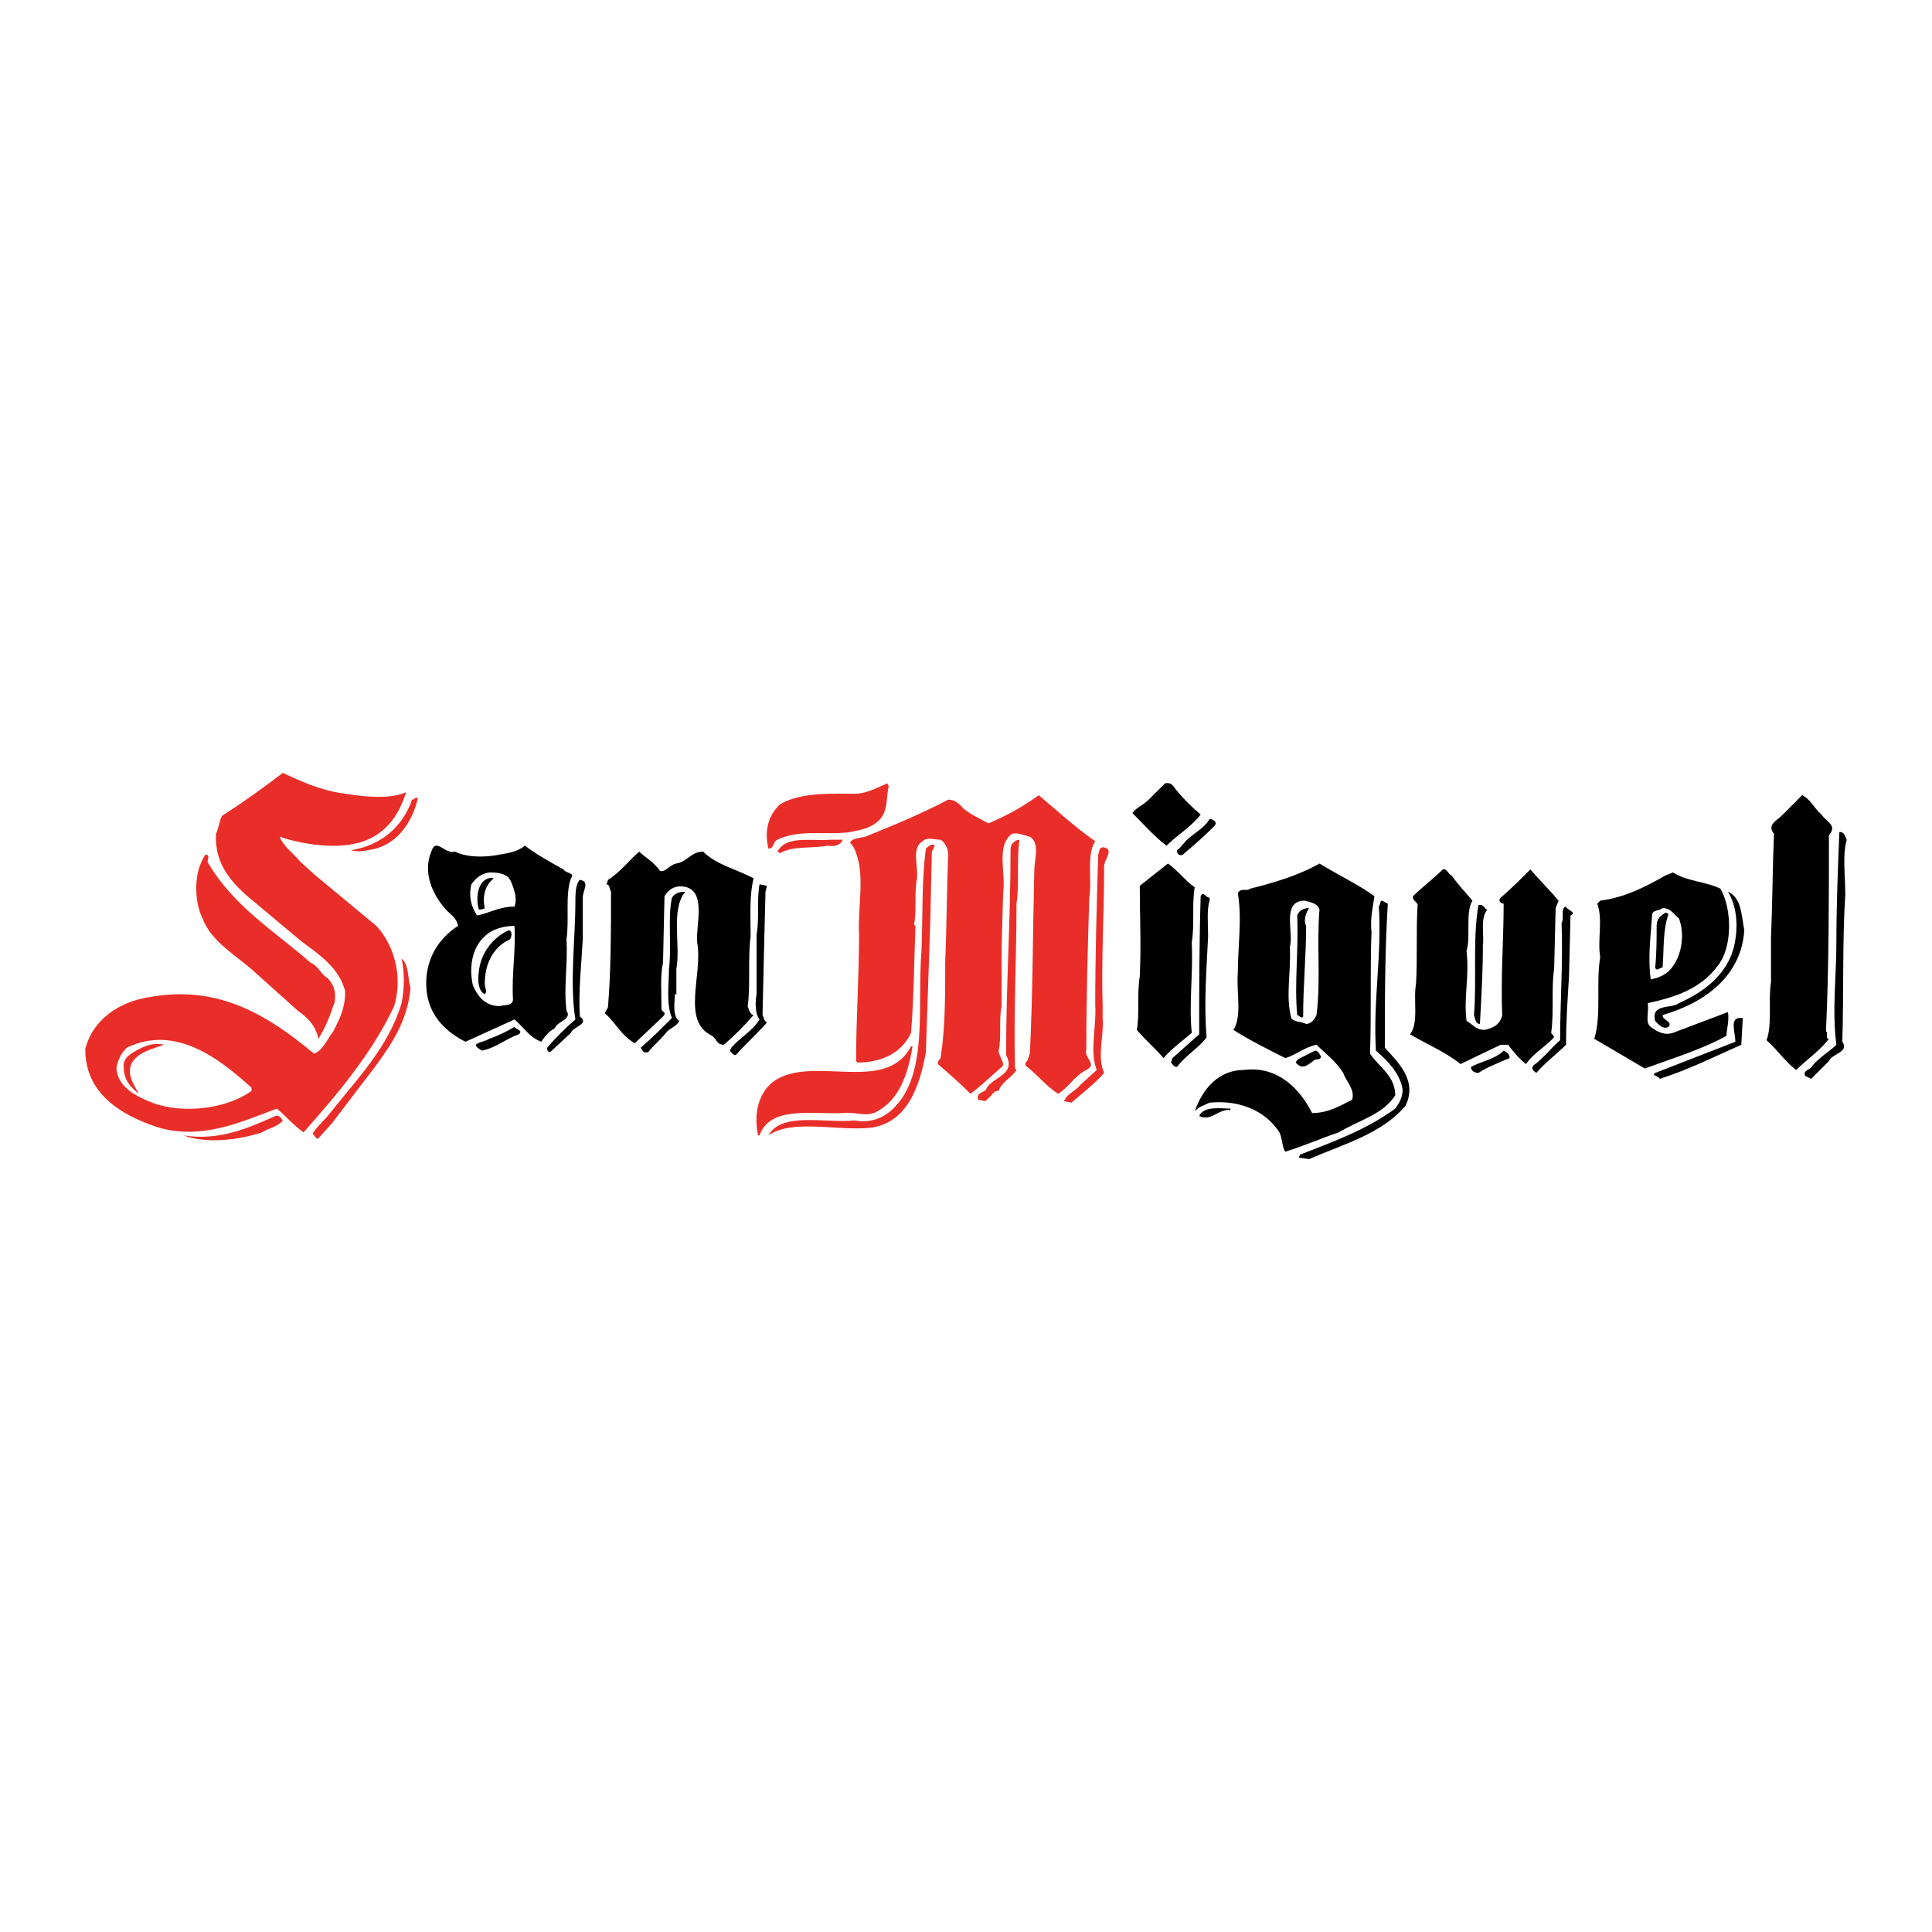 <?xml version="1.0" encoding="utf-8"?>
<!-- Generator: Adobe Illustrator 13.0.0, SVG Export Plug-In . SVG Version: 6.00 Build 14948)  -->
<!DOCTYPE svg PUBLIC "-//W3C//DTD SVG 1.0//EN" "http://www.w3.org/TR/2001/REC-SVG-20010904/DTD/svg10.dtd">
<svg version="1.0" id="Layer_1" xmlns="http://www.w3.org/2000/svg" xmlns:xlink="http://www.w3.org/1999/xlink" x="0px" y="0px"
	 width="192.756px" height="192.756px" viewBox="0 0 192.756 192.756" enable-background="new 0 0 192.756 192.756"
	 xml:space="preserve">
<g>
	<polygon fill-rule="evenodd" clip-rule="evenodd" fill="#FFFFFF" points="0,0 192.756,0 192.756,192.756 0,192.756 0,0 	"/>
	<path fill-rule="evenodd" clip-rule="evenodd" fill="#E92E29" d="M34.437,79.188c1.778,0.296,4.445,0.593,6.075-0.148
		c-0.592,1.926-1.63,3.556-3.26,4.445c-2.519,1.482-6.668,0.889-9.336,0c0.297,0.889,1.334,1.63,2.075,2.519l1.482,1.334
		l6.076,5.038c1.778,1.926,2.667,5.039,1.778,8.002c-2.223,4.742-5.631,8.742-9.039,12.596c-1.038-0.74-1.779-1.629-2.667-2.371
		c-3.557,1.334-7.706,3.26-12.151,1.779c-3.408-1.186-6.965-3.262-6.965-7.707c0.741-2.963,3.409-4.742,6.372-5.186
		c7.113-1.334,12.151,2.074,16.449,5.631c0.889-0.297,1.333-1.482,1.926-2.223c0.593-1.186,1.186-2.223,1.186-4.002
		c-0.593-2.371-2.667-3.704-4.446-5.038l-5.482-4.594c-1.63-1.482-3.112-3.26-2.964-6.076c0.296-0.593,0.296-1.186,0.592-1.778
		c2.075-1.333,4.149-2.815,6.076-4.297C30.139,78.003,32.065,78.892,34.437,79.188L34.437,79.188z"/>
	<path fill-rule="evenodd" clip-rule="evenodd" fill="#E92E29" d="M88.672,78.448c-0.148,0.444-0.148,1.333-0.296,2.075
		c-0.296,1.481-1.482,2.074-2.964,2.371c-2.371,0.593-5.482-0.296-7.854,0.889c-0.445,0.148-0.296,0.889-0.889,0.889
		c-0.445-1.778,0-3.408,1.186-4.446c2.075-1.185,4.89-1.037,7.706-1.037c1.186-0.148,1.926-0.593,2.963-1.038L88.672,78.448
		L88.672,78.448z"/>
	<path fill-rule="evenodd" clip-rule="evenodd" d="M117.42,78.892c0.741,0.889,1.482,1.63,2.371,2.371
		c-0.889,1.186-2.371,2.074-3.408,3.112c-1.186-0.889-2.223-2.075-3.408-3.26c0.444-0.592,1.037-0.741,1.63-1.333l1.631-1.63
		C116.976,78.003,117.124,78.596,117.42,78.892L117.42,78.892z"/>
	<path fill-rule="evenodd" clip-rule="evenodd" fill="#E92E29" d="M109.271,83.93c-0.89,1.334-0.297,3.853-0.593,5.631
		c-0.148,4.742-0.297,10.077-0.297,15.114c-0.296,0.891,1.186,1.482,0,2.074c-1.186,0.594-1.778,1.779-2.815,2.371
		c-1.186-0.74-2.074-1.926-3.26-2.814v-0.297c0.296-0.148,0.296-0.592,0.444-0.889c0.296-5.928,0.296-12.448,0.444-18.375
		c0-0.889,0.593-2.667-0.444-3.26c-0.593-0.148-1.186-0.444-1.778-0.296c-1.63,1.186-0.593,3.853-0.889,5.927l-0.148,5.335v5.927
		c-0.297,1.334,0,3.111-0.297,4.445c0,0.594,0.741,1.334,0.297,1.631c-1.037,0.889-2.074,1.926-3.112,2.666
		c-1.037-1.037-2.223-2.074-3.26-2.963c0-0.445,0.296-0.445,0.296-0.74c0.444-2.816,0.444-5.928,0.444-9.336
		c0.148-3.556,0.148-7.113,0.296-10.817c0-0.593-0.296-1.186-0.741-1.482c-0.593,0-1.482-0.296-1.778,0.148
		c-1.185,0.593-0.445,2.52-0.593,3.705c-0.296,1.482,0,3.26-0.296,4.594l0.148,0.148c-0.148,3.408-0.148,7.113-0.444,10.67
		c-0.89,1.926-2.816,2.963-5.335,2.963l-0.148-0.148c0-4.297,0.296-8.297,0.296-12.743c-0.148-2.52,0.593-5.631-0.296-8.002
		c-0.148-0.444-0.296-0.741-0.593-1.037c0.148-0.444,0.889-0.444,1.482-0.593c2.964-1.186,5.779-2.371,8.298-3.705
		c1.038,0,1.334,0.889,1.927,1.186c0.593,0.444,1.334,0.741,2.074,1.186c1.778-0.741,3.408-1.63,5.038-2.816
		C105.565,80.967,107.344,82.597,109.271,83.93L109.271,83.93z"/>
	<path fill-rule="evenodd" clip-rule="evenodd" d="M181.732,81.263c0.445,0.741,1.631,1.037,0.741,2.074
		c0,6.521,0,13.188-0.296,19.561c0.296,0.148-0.148,0.74,0.296,0.74c-0.889,1.186-2.223,2.074-3.26,3.111
		c-1.037-0.74-1.927-2.074-2.964-2.963c0.593-1.631,0.148-4,0.444-5.779c0-1.482,0-3.112,0-4.445
		c0.148-3.408,0.148-6.816,0.297-10.373c-0.741-0.889,0.296-1.334,0.74-1.778l2.075-2.075
		C180.695,79.781,180.992,80.67,181.732,81.263L181.732,81.263z"/>
	<path fill-rule="evenodd" clip-rule="evenodd" fill="#E92E29" d="M41.697,79.633c-0.593,2.52-2.223,4.89-5.038,5.187
		c-0.444,0.148-1.333,0.148-1.63,0c2.963-0.445,5.187-2.371,6.075-5.039C41.401,79.781,41.401,79.485,41.697,79.633L41.697,79.633z"
		/>
	<path fill-rule="evenodd" clip-rule="evenodd" d="M121.125,82.449c-1.037,1.037-2.074,1.926-3.111,2.815
		c-0.297,0.148-0.594,0-0.594-0.444c0.297-0.148,0.445-0.445,0.741-0.741c0.741-0.889,1.927-1.333,2.52-2.371
		C120.977,81.708,121.569,82.004,121.125,82.449L121.125,82.449z"/>
	<path fill-rule="evenodd" clip-rule="evenodd" d="M184.252,83.782c-0.444,1.482-0.148,3.557-0.148,5.483
		c-0.296,4.446-0.148,9.928-0.296,14.67c0.74,1.037-1.037,1.186-1.334,1.926l-1.778,1.779l-0.593-0.297
		c-0.296-0.594,0.593-0.594,0.741-1.037c0.741-0.889,1.63-1.334,2.371-2.074c-0.444-3.408,0-6.816,0-10.077
		c0-3.705,0.148-7.409,0.296-11.114C183.955,82.893,184.104,83.486,184.252,83.782L184.252,83.782z"/>
	<path fill-rule="evenodd" clip-rule="evenodd" fill="#E92E29" d="M84.079,83.782c-0.148,0.445-0.741,0.741-1.482,0.593
		c-1.63,0.296-3.557,0-4.742,0.741l-0.296-0.148c0.889-1.63,3.26-1.038,5.187-1.186C83.189,83.782,83.931,83.782,84.079,83.782
		L84.079,83.782z"/>
	<path fill-rule="evenodd" clip-rule="evenodd" fill="#E92E29" d="M101.713,83.782c-0.297,1.926,0,4.445-0.297,6.372
		c0,5.483-0.296,11.113-0.148,16.449l0.148,0.146c-0.444,0.742-1.481,1.186-1.778,2.076c-0.593,0-0.74,0.592-1.185,0.889
		c-0.148,0.297-0.593,0-0.89,0c-0.148-0.889,0.741-0.594,0.89-1.186c0.592-1.037,2.963-1.334,1.926-3.26
		c0-7.41,0.444-13.041,0.444-20.598C100.823,84.227,101.268,83.782,101.713,83.782L101.713,83.782z"/>
	<path fill-rule="evenodd" clip-rule="evenodd" fill="#E92E29" d="M92.97,84.968l-0.148,6.668
		c-0.148,4.445-0.296,8.891-0.445,13.336c-0.593,3.26-1.778,7.113-5.631,7.557c-3.408,0.297-7.706-0.889-10.077,0.742
		c1.333-2.371,5.631-1.186,8.595-1.482c1.63,0.297,2.964-0.297,3.853-1.186c3.557-3.408,2.371-10.225,2.816-15.708
		c0.148-3.408,0-6.964,0.444-10.225c0.148-0.148,0.593-0.593,0.889-0.296L92.97,84.968L92.97,84.968z"/>
	<path fill-rule="evenodd" clip-rule="evenodd" d="M49.848,85.264c0.889-0.148,1.778-0.296,2.52-0.889
		c1.185,0.889,2.519,1.63,3.853,2.371c0.296,0.444,1.186,0.296,0.741,0.889c-0.593,1.63-0.148,4.149-0.444,6.076
		c0.148,2.519-0.296,4.742,0,7.113c0.593,0.889-0.889,1.037-1.186,1.777c-0.593,0.297-1.037,0.889-1.333,1.334
		c-1.186-0.445-1.778-1.482-2.667-2.223l-4.89,2.223c-2.371-1.186-4.297-3.26-3.853-6.816c0.296-2.075,1.481-3.705,3.112-4.742
		c-0.148-0.889-0.889-1.186-1.334-1.778c-1.186-1.333-2.223-3.556-1.333-5.631c0.445-1.482,1.333,0.296,2.371,0
		C46.588,85.561,48.366,85.561,49.848,85.264L49.848,85.264z"/>
	<path fill-rule="evenodd" clip-rule="evenodd" fill="#E92E29" d="M110.159,86.598c0,4.594-0.296,9.336-0.148,13.781
		c0,0.148,0,0.74,0,1.186c0.148,1.777-0.593,3.854,0.148,5.482c-0.889,1.037-2.074,1.928-3.26,2.965l-0.741-0.148
		c0.297-0.742,1.186-1.037,1.63-1.631l1.63-1.482c-0.74-1.926,0-4.297-0.147-6.52c0-4.89,0.147-10.076,0.296-14.966
		c0.148-0.296,0-0.593,0.444-0.741C111.345,84.671,110.011,85.857,110.159,86.598L110.159,86.598z"/>
	<path fill-rule="evenodd" clip-rule="evenodd" d="M65.852,86.894c0.593,0.148,0.89-0.593,1.63-0.741
		c1.037-0.148,1.481-1.186,2.667-1.186c1.334,1.333,3.409,1.778,5.039,2.667c-0.445,1.779-0.296,3.853-0.296,5.779
		c-0.296,2.075,0,5.039-0.296,6.965c0.148,0.445,0.296,0.889,0.593,0.889c-0.889,1.037-1.926,2.074-2.964,2.965
		c-0.741,0-0.741-0.594-1.186-0.891c-3.112-1.48-0.889-6.074-1.482-9.335c-0.148-1.63,0.889-4.89-1.037-5.482
		c-1.037-0.297-1.778,0.148-2.223,0.889l-0.148,6.668C65.852,97.268,66,99.193,66,100.676c0,0.295,0.593,0.295,0.148,0.74
		l-2.816,2.668c-1.333-0.742-1.926-2.074-2.963-2.965c0-0.295,0.296-0.443,0.296-0.74c0.296-3.556,0.296-7.557,0.296-11.41
		c-0.148-0.296-0.148-0.741-0.444-0.741l0.148-0.444c1.186-0.741,2.075-1.926,3.112-2.815C64.37,85.561,65.259,86.005,65.852,86.894
		L65.852,86.894z"/>
	<path fill-rule="evenodd" clip-rule="evenodd" fill="#E92E29" d="M20.804,86.153c2.519,4.297,6.668,6.816,10.225,9.928
		c0.741,0.296,1.037,1.186,1.63,1.483c0.593,0.592,0.889,1.332,0.741,2.369c-0.445,1.334-0.889,2.52-1.63,3.705
		c-0.296-1.334-1.037-2.074-2.075-2.814l-4.297-3.854c-1.778-1.63-4.297-2.964-5.187-5.334c-0.889-1.778-0.889-4.742,0.296-6.372
		C21.1,85.264,20.507,86.005,20.804,86.153L20.804,86.153z"/>
	<path fill-rule="evenodd" clip-rule="evenodd" d="M119.198,88.524c-0.296,1.63,0,3.853-0.296,5.482c0.148,3.112-0.297,6.224,0,9.04
		c-1.037,0.889-2.074,1.629-2.815,2.52c-0.89-1.039-1.927-1.928-2.668-2.816c0.297-1.482,0-3.557,0.297-5.334
		c0.148-3.113,0-6.077,0-9.04l2.815-2.223C117.568,86.894,118.31,87.932,119.198,88.524L119.198,88.524z"/>
	<path fill-rule="evenodd" clip-rule="evenodd" d="M137.129,89.414c-0.148,1.037-0.444,2.223-0.296,3.556
		c-0.148,4.001,0,8.298-0.148,12.151c0.889,1.334,2.519,2.223,2.519,4.148c-1.185,1.928-3.704,2.52-5.631,3.705
		c-1.778,0.594-3.408,1.334-5.334,1.926c-0.297-0.295-0.297-1.332-0.593-1.926c-1.334-2.074-3.854-3.26-6.965-2.963
		c-0.593,0.295-1.186,0.443-1.482,0.889c0.741-2.223,2.371-4.15,4.891-4.15c3.408-0.443,5.631,1.928,6.816,4.299
		c1.63,0,2.815-0.742,4.001-1.334c0.297-1.037-0.593-1.779-0.89-2.668c-0.74-1.186-1.777-1.926-2.667-2.814
		c-1.333,0.295-2.074,1.037-3.111,1.334c-1.778-0.891-3.557-1.779-5.187-2.816c0.889-1.334,0.296-3.705,0.444-5.631
		c0-2.667,0.444-5.483,0-8.002c0.296-0.592,0.889-0.148,1.186-0.444c2.371-0.593,4.89-1.333,6.965-2.519
		C133.572,87.339,135.499,88.228,137.129,89.414L137.129,89.414z"/>
	<path fill-rule="evenodd" clip-rule="evenodd" d="M144.835,87.339c0.593,0.889,1.333,1.63,2.074,2.519
		c-0.741,1.186-0.148,3.556-0.593,5.038c0.297,2.52-0.297,4.594,0,6.965c0.593,0.295,0.89,0.889,1.778,0.889
		c0.89-0.148,1.63-0.594,1.778-1.482c-0.148-3.852,0.148-7.557,0.148-11.113c-0.297,0-0.593-0.296-0.297-0.593
		c1.037-0.889,2.074-1.927,2.964-2.815c0.889,1.037,2.075,2.223,2.815,3.112l-0.296,0.741l-0.148,6.076
		c-0.296,1.779,0,4.296-0.296,6.373c0.147,0.295,0.444,0.295,0.147,0.592c-0.889,0.889-1.927,1.482-2.667,2.52
		c-0.741-0.592-1.334-1.334-1.778-1.926h-0.741l-4.001,1.926c-1.481-1.186-3.26-1.926-5.038-2.963
		c0.889-1.186,0.296-3.408,0.593-5.039c0.148-2.371,0-5.187,0.148-7.706c0.147-0.444-0.593-0.593-0.445-1.037
		c0.89-0.889,2.075-1.779,2.964-2.667C144.391,86.598,144.538,87.339,144.835,87.339L144.835,87.339z"/>
	<path fill-rule="evenodd" clip-rule="evenodd" fill="#FFFFFF" d="M51.033,88.08c0.296,0.741,0.593,1.63,0.296,2.371
		c-1.482,0-2.371,0.593-3.705,0.889c-0.593-0.741-0.889-1.926-0.593-3.112c0.444-0.593,0.889-1.037,1.778-1.185
		C49.848,87.042,50.737,87.19,51.033,88.08L51.033,88.08z"/>
	<path fill-rule="evenodd" clip-rule="evenodd" d="M171.656,88.672c1.186,2.074,1.186,5.927-0.297,7.706
		c-1.63,2.224-4.148,3.112-6.965,3.704c0.148,0.889-0.296,1.928,0.297,2.371c0.593,0.445,1.334,0.889,2.223,0.594l5.483-2.076
		c0.147,0.891-0.148,1.779-0.148,2.371c-2.371,1.334-5.335,2.225-8.15,3.262l-5.038-2.965c0.741-2.371,0.148-5.482,0.593-8.15
		c-0.297-1.778,0.296-3.705-0.297-5.334l0.297-0.296c2.371-0.296,4.445-1.333,6.521-2.519l0.74-0.296
		C168.248,87.932,170.175,87.932,171.656,88.672L171.656,88.672z"/>
	<path fill-rule="evenodd" clip-rule="evenodd" d="M49.255,87.635c-0.741,0.593-1.186,1.63-0.889,2.964
		c-0.148,0.148-0.444,0.148-0.592,0.148c-0.297-1.037-0.148-2.222,0.444-2.815C48.514,87.635,49.107,87.487,49.255,87.635
		L49.255,87.635z"/>
	<path fill-rule="evenodd" clip-rule="evenodd" d="M58.146,89.562c0,1.333,0,2.964,0,4.149c-0.148,2.667-0.444,5.039-0.296,7.705
		c1.038,0.74-0.741,1.037-0.889,1.631l-2.074,1.926c-0.296,0-0.296-0.297-0.296-0.445c0.889-1.037,1.778-1.926,2.815-2.814
		c-0.593-3.705,0-8.002,0-11.707c0-0.741,0-1.779,0.444-2.223C58.887,87.932,58.146,88.82,58.146,89.562L58.146,89.562z"/>
	<path fill-rule="evenodd" clip-rule="evenodd" d="M76.373,88.969l-0.148,5.927l-0.148,6.372c0.148,0.297,0.148,0.594,0.444,0.742
		c-0.889,1.037-2.223,2.223-3.112,3.26c-0.296,0-0.444-0.297-0.593-0.445l0.148-0.297c0.889-1.037,2.075-1.629,2.815-2.814
		c-0.445-0.594-0.445-1.631-0.296-2.52v-5.927c0.296-1.63,0-3.408,0.296-5.039l0.741,0.148L76.373,88.969L76.373,88.969z"/>
	<path fill-rule="evenodd" clip-rule="evenodd" d="M174.027,92.822c-0.296,4.594-4.001,7.26-8.15,8.446
		c0,0.594,1.037,0.594,0.593,1.186c-0.593,0.297-1.037-0.297-1.334-0.592c-0.444-1.779,1.631-1.186,2.371-1.779
		c2.668-1.186,5.187-3.111,5.632-6.371c0.296-1.778,0-3.557-0.741-4.742C173.731,89.562,173.731,91.191,174.027,92.822
		L174.027,92.822z"/>
	<path fill-rule="evenodd" clip-rule="evenodd" d="M68.371,88.969c-1.482,1.778-0.445,5.334-0.889,7.706v2.519h-0.148
		c0,0.594-0.296,2.223,0.445,2.668c-0.296,0.592-1.037,0.74-1.334,1.186c-0.593,0.74-1.333,1.334-1.778,1.926
		c-0.592,0.148-0.592-0.297-0.741-0.445c1.038-0.889,2.075-1.926,3.112-2.963c-0.593-1.482-0.296-3.26-0.296-4.89
		c0.296-2.371-0.148-5.038,0.296-7.113C67.333,89.117,67.778,88.969,68.371,88.969L68.371,88.969z"/>
	<path fill-rule="evenodd" clip-rule="evenodd" d="M120.681,89.858c-0.297,0.889-0.148,2.371-0.148,3.556
		c-0.148,3.26-0.444,6.668-0.148,10.076c-0.74,1.037-2.074,1.779-2.964,2.965c-0.296,0-0.444-0.297-0.592-0.445l0.147-0.443
		l2.668-2.371c0-4.594,0-9.04,0.147-13.782c0.297-0.593,0.444,0.148,0.89,0.148V89.858L120.681,89.858z"/>
	<path fill-rule="evenodd" clip-rule="evenodd" d="M138.463,90.154c-0.297,4.742-0.297,9.633-0.297,14.373
		c1.334,1.482,3.261,3.262,2.075,5.779c-2.371,2.816-6.225,3.854-9.632,5.336l-1.038-0.148l0.148-0.297
		c3.408-1.334,6.669-2.52,9.483-4.594c0.445-0.592,0.741-1.186,0.741-1.926c-0.296-1.631-1.481-2.816-2.667-3.854
		c-0.297-5.037,0.593-9.335,0.296-14.374c0.148-0.296,0.148-0.593,0.297-0.593L138.463,90.154L138.463,90.154z"/>
	<path fill-rule="evenodd" clip-rule="evenodd" fill="#FFFFFF" d="M131.646,90.747c-0.297,3.557,0.147,6.964-0.297,10.521
		c-0.148,0.297-0.444,0.889-1.037,0.889c-0.593-0.295-1.186-0.146-1.481-0.592c-0.593-2.223,0-4.594-0.148-7.113
		c0.444-1.333-0.89-4.594,1.481-4.594C130.757,90.006,131.498,90.154,131.646,90.747L131.646,90.747z"/>
	<path fill-rule="evenodd" clip-rule="evenodd" d="M148.392,90.747c-0.741,0.89-0.297,2.52-0.445,3.557
		c0,2.667-0.147,5.187-0.296,7.853c-0.444,0-0.444-0.443-0.593-0.889c0.296-3.408-0.148-7.557,0.444-10.965
		C148.095,90.154,148.095,90.747,148.392,90.747L148.392,90.747z"/>
	<path fill-rule="evenodd" clip-rule="evenodd" d="M156.689,91.339l-0.148,6.077c-0.147,2.371-0.296,4.445-0.296,6.816
		c-0.89,0.889-2.074,1.777-2.964,2.814c-0.148-0.148-0.593-0.297-0.297-0.74c1.038-0.74,1.779-1.779,2.668-2.52
		c0-3.705,0.296-7.706,0.148-11.707c0.296-0.444-0.148-1.482,0.444-1.63C156.245,90.747,157.431,91.043,156.689,91.339
		L156.689,91.339z"/>
	<path fill-rule="evenodd" clip-rule="evenodd" d="M130.609,90.599c-0.297,0.445-0.593,1.186-0.297,1.778
		c0,2.964-0.296,5.928-0.296,9.039c-0.148,0.297-0.445-0.148-0.593-0.148c-0.297-3.111,0.147-6.372,0-9.928
		C129.571,90.895,130.017,90.599,130.609,90.599L130.609,90.599z"/>
	<path fill-rule="evenodd" clip-rule="evenodd" fill="#FFFFFF" d="M167.507,91.636c0.593,1.482,0.297,3.556-0.593,4.742
		c-0.444,0.741-1.333,1.187-2.223,1.333c-0.297-2.222,0-4.297,0.148-6.52c0.148-0.445,0.741-0.296,1.037-0.593
		C166.767,90.599,167.062,91.339,167.507,91.636L167.507,91.636z"/>
	<path fill-rule="evenodd" clip-rule="evenodd" d="M166.47,91.191c-0.593,1.63-0.444,3.557-0.593,5.334
		c-0.296,0-0.593,0.445-0.741,0c0.148-1.333,0.148-2.963,0.148-4.149c0-0.741,0.444-1.038,0.89-1.333L166.47,91.191L166.47,91.191z"
		/>
	<path fill-rule="evenodd" clip-rule="evenodd" fill="#FFFFFF" d="M51.33,92.377c0.148,2.519-0.296,4.742-0.148,7.41
		c-0.148,0.592-0.741,0.443-1.333,0.592c-1.482,0-2.223-1.037-2.667-2.074c-0.445-1.927,0-3.853,1.185-4.891
		C49.107,92.673,50.292,92.377,51.33,92.377L51.33,92.377z"/>
	<path fill-rule="evenodd" clip-rule="evenodd" d="M50.885,93.711c-1.63,0.741-2.52,2.371-2.52,4.445c0,0.445,0.296,0.74,0,1.037
		c-0.592-0.297-0.741-1.186-0.592-2.223c0.148-1.778,1.333-3.408,2.963-4.149C51.181,92.822,51.033,93.562,50.885,93.711
		L50.885,93.711z"/>
	<path fill-rule="evenodd" clip-rule="evenodd" fill="#E92E29" d="M40.957,98.602c-0.296,3.26-1.926,5.631-3.557,7.854l-4.297,5.631
		l-1.333,1.482c-0.296,0.146-0.296-0.297-0.593-0.445c0.444-0.74,1.186-1.334,1.63-1.926c2.815-3.557,5.927-6.67,7.261-11.115
		c0.296-1.48,0.296-3.111,0-4.445C40.809,96.23,40.66,97.564,40.957,98.602L40.957,98.602z"/>
	<path fill-rule="evenodd" clip-rule="evenodd" d="M173.731,104.232c-2.668,1.186-5.335,2.518-8.15,3.408
		c0-0.297-0.89-0.297-0.445-0.594c2.668-1.037,5.335-2.074,8.003-3.111c0-0.889-0.594-2.371,0.444-2.371h0.296L173.731,104.232
		L173.731,104.232z"/>
	<path fill-rule="evenodd" clip-rule="evenodd" d="M51.774,103.195c-1.334,0.443-2.223,1.332-3.705,1.629
		c-0.148-0.148-0.593-0.297-0.593-0.592c0.297-0.297,0.889-0.297,1.334-0.594c0.889-0.297,1.778-0.74,2.519-1.186
		C51.478,102.75,52.219,102.75,51.774,103.195L51.774,103.195z"/>
	<path fill-rule="evenodd" clip-rule="evenodd" fill="#FFFFFF" d="M25.101,108.529v0.297c-2.372,1.777-6.817,2.371-9.929,1.186
		c-1.482-0.594-3.408-1.482-3.557-3.408c0.148-0.891,0.445-1.482,1.038-2.076C17.543,102.156,21.989,105.713,25.101,108.529
		L25.101,108.529z"/>
	<path fill-rule="evenodd" clip-rule="evenodd" fill="#E92E29" d="M16.358,104.232c-1.186,0.443-2.667,0.74-3.26,1.926
		c-0.444,1.186,0.296,2.074,0.741,2.963c-0.741-0.592-1.482-1.332-1.482-2.518c-0.148-0.742,0.296-1.186,0.741-1.482
		C13.987,104.527,15.172,103.936,16.358,104.232L16.358,104.232z"/>
	<path fill-rule="evenodd" clip-rule="evenodd" fill="#E92E29" d="M91.043,104.381c-0.444,2.814-1.333,5.334-3.556,6.52
		c-1.037,0.592-2.075,0-3.408,0.148c-3.112,0.148-7.261-0.742-8.298,2.223h-0.148c-0.444-2.074,0-4.15,1.482-5.336
		c3.853-2.814,11.262,1.334,13.782-3.555H91.043L91.043,104.381z"/>
	<path fill-rule="evenodd" clip-rule="evenodd" d="M131.794,105.418c0,0.295-0.444,0.295-0.593,0.295
		c-0.592,0.445-1.185,1.037-1.777,0.445c-0.297-0.148,0-0.445,0.296-0.592l1.481-0.742
		C131.498,104.824,131.646,105.121,131.794,105.418L131.794,105.418z"/>
	<path fill-rule="evenodd" clip-rule="evenodd" d="M150.614,105.566c-1.038,0.443-2.223,0.889-3.112,1.48
		c-0.296,0-0.741-0.148-0.741-0.592c1.038-0.594,2.371-0.742,3.261-1.631C150.317,104.973,150.614,105.121,150.614,105.566
		L150.614,105.566z"/>
	<path fill-rule="evenodd" clip-rule="evenodd" d="M122.755,110.752c-1.186-0.148-1.927,1.186-3.111,0.594
		c0.444-1.039,2.223-0.742,3.111-0.742V110.752L122.755,110.752z"/>
	<path fill-rule="evenodd" clip-rule="evenodd" fill="#E92E29" d="M28.213,111.789c-0.445,0.594-1.334,0.74-2.075,1.186
		c-2.223,0.74-5.483,1.186-7.854,0.297c3.557,0.592,6.52-0.742,9.188-1.926C27.916,111.197,28.064,111.641,28.213,111.789
		L28.213,111.789z"/>
</g>
</svg>
